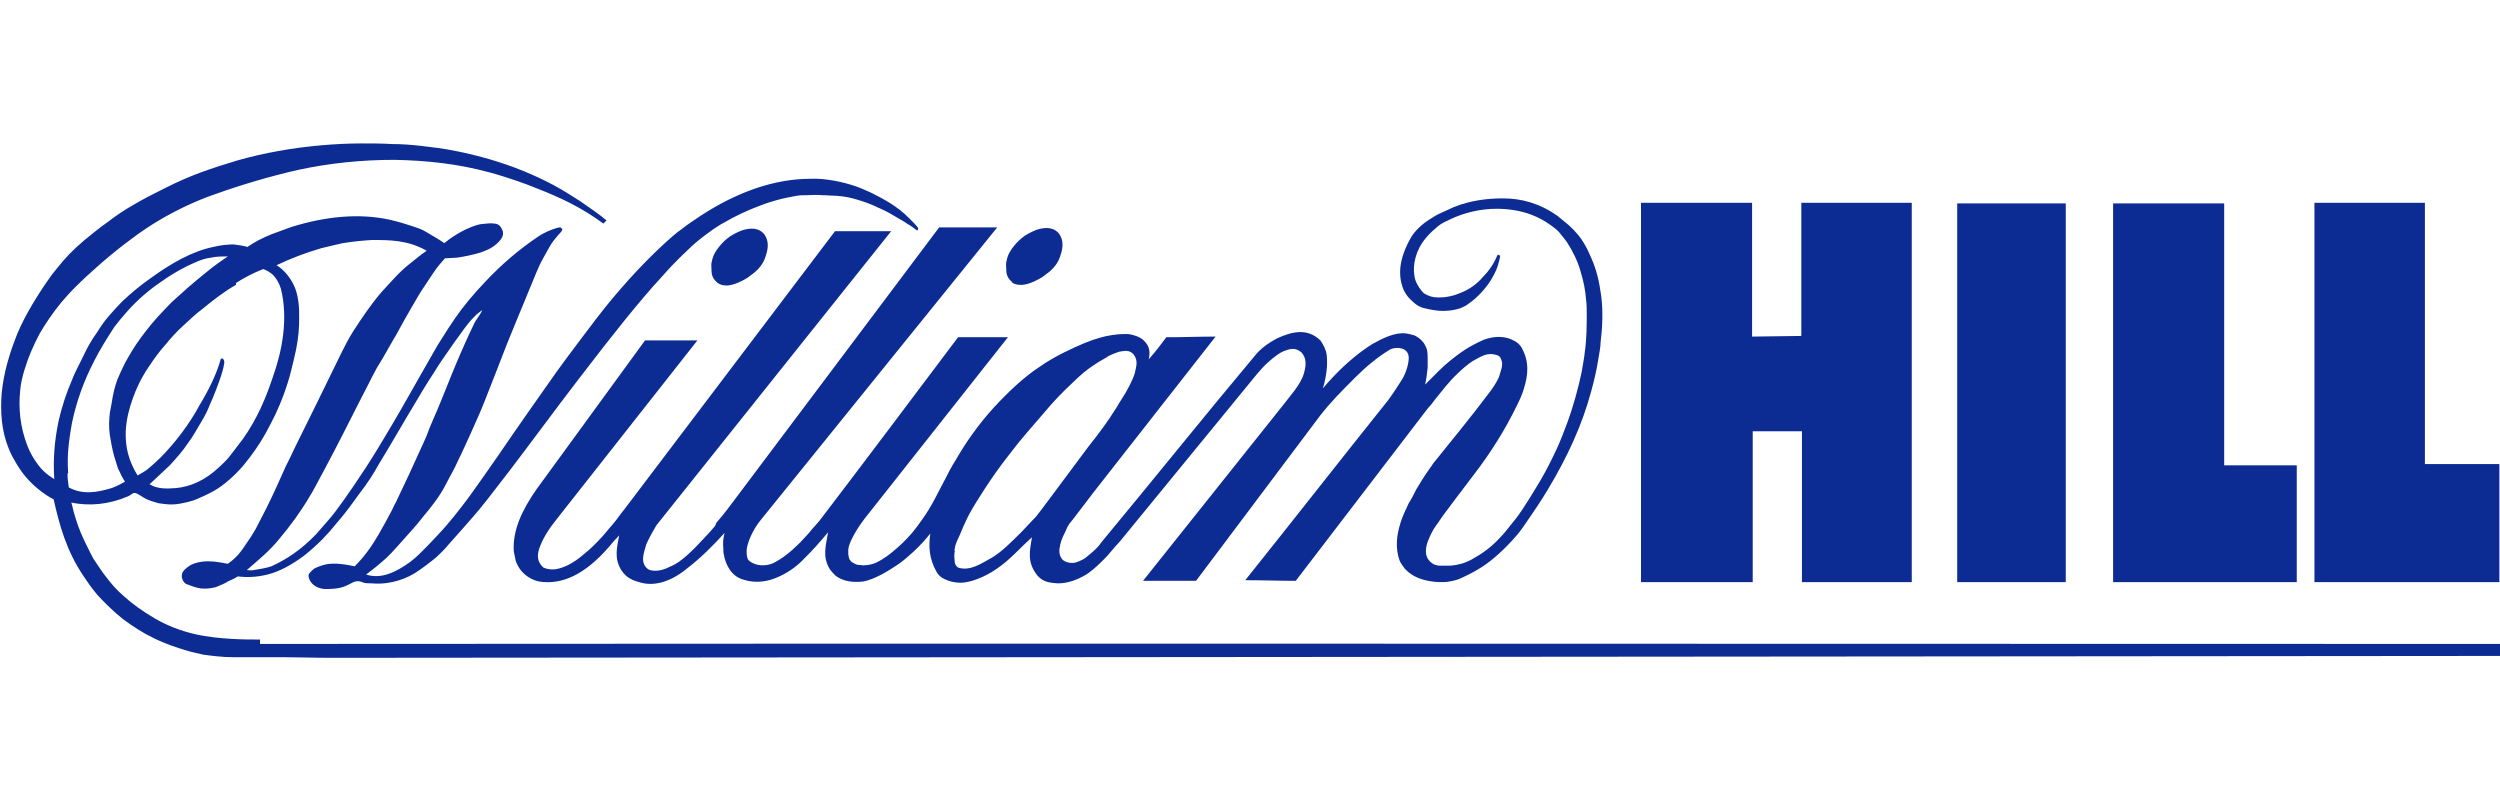 <?xml version="1.0" encoding="UTF-8"?>
<!DOCTYPE svg PUBLIC "-//W3C//DTD SVG 1.1//EN" "http://www.w3.org/Graphics/SVG/1.1/DTD/svg11.dtd">
<!-- Creator: CorelDRAW X6 -->
<svg xmlns="http://www.w3.org/2000/svg" xml:space="preserve" width="265px" height="84px" version="1.1" style="shape-rendering:geometricPrecision; text-rendering:geometricPrecision; image-rendering:optimizeQuality; fill-rule:evenodd; clip-rule:evenodd"
viewBox="0 0 3961 813"
 xmlns:xlink="http://www.w3.org/1999/xlink">
 <defs>
  <style type="text/css">
   <![CDATA[
    .fil0 {fill:#0C2C94}
   ]]>
  </style>
 </defs>
 <g id="Layer_x0020_1">
  <g id="_915967152" class="fill999">
   <path class="fil0" d="M1603 226c4,3 9,4 13,4 8,1 22,-4 35,-12 4,-3 8,-6 12,-9 8,-7 13,-14 16,-22 4,-11 6,-21 3,-30 -1,-3 -2,-5 -4,-8 -9,-11 -22,-10 -33,-7 -4,1 -13,5 -21,10 -13,9 -25,24 -28,35 -1,4 -2,7 -2,11 1,10 -2,18 10,28l0 0z"/>
   <path class="fil0" d="M1133 612c-6,7 -12,14 -18,20 -11,12 -18,19 -27,27 -8,7 -16,13 -23,16 -12,6 -23,10 -35,7 -3,-1 -6,-3 -9,-8 -5,-10 0,-22 3,-33 5,-11 10,-20 16,-30 124,-155 248,-311 372,-466l0 0 -89 0 -334 441 0 0c-6,7 -11,15 -17,22 -6,7 -12,14 -17,20 -11,12 -19,20 -29,28 -9,8 -18,14 -26,18 -13,6 -25,10 -39,4 -10,-9 -10,-19 -7,-29 5,-16 16,-33 29,-49l0 0 222 -282 -83 0 -172 236 0 0c-23,33 -38,65 -36,98 1,5 2,10 3,15 2,6 5,11 8,15 8,10 19,16 29,18 36,6 73,-11 111,-55 5,-6 10,-12 16,-18 -3,18 -9,36 4,56 9,13 20,16 31,19 23,6 49,-3 73,-23 21,-16 42,-37 59,-56 -2,8 -3,16 -2,24 0,4 0,8 1,11 1,6 2,8 3,11 1,3 4,10 9,16 7,8 14,11 22,13 14,4 30,3 44,-2 14,-5 31,-14 46,-29 15,-15 28,-29 41,-45 -3,20 -10,38 3,59 3,4 6,7 9,10 12,9 28,11 44,9 16,-3 38,-15 59,-30 7,-5 13,-11 19,-16 12,-11 20,-20 28,-30 -3,20 -2,40 10,61 2,4 7,9 12,11 8,4 17,6 26,6 14,0 37,-8 57,-22 21,-14 37,-33 56,-50 -3,20 -9,39 9,61 10,11 21,11 32,12 15,0 30,-5 45,-14 5,-3 15,-11 24,-20 5,-5 11,-11 14,-15 7,-8 10,-12 15,-17l0 0 217 -265 0 0c6,-7 12,-14 19,-20 9,-8 17,-14 24,-17 9,-3 17,-7 28,2 9,10 7,22 4,33 -5,18 -22,36 -35,53 -73,92 -147,184 -220,276 28,0 56,0 84,0l0 0 196 -261 0 0c17,-22 35,-40 56,-61 17,-17 35,-32 53,-43 4,-3 9,-4 14,-4 5,0 10,1 14,5 3,3 4,7 4,11 0,7 -3,21 -10,33 -7,11 -14,22 -22,33 -76,95 -151,191 -227,286 27,0 54,1 80,1 70,-91 139,-182 209,-273 3,-3 8,-9 13,-16 10,-12 20,-26 35,-40 8,-8 17,-15 23,-19 11,-6 21,-13 33,-11 4,1 8,1 11,5 2,3 2,6 3,8 0,2 0,8 -2,13 -1,3 -2,7 -3,10 -3,7 -9,17 -17,27 -27,36 -56,71 -84,106 -3,3 -5,7 -8,11 -3,4 -5,7 -9,13 -4,6 -8,13 -13,21 -4,8 -8,16 -12,22 -6,13 -10,21 -13,31 -6,19 -9,40 -1,61 2,4 5,8 8,12 12,13 28,18 43,20 6,1 11,1 16,1 8,0 12,-1 17,-2 3,-1 5,-1 10,-3 9,-4 24,-11 36,-19 17,-11 36,-28 55,-50 6,-7 11,-14 19,-26 8,-12 20,-29 30,-46 32,-53 55,-104 69,-156 5,-18 9,-36 11,-49 2,-13 4,-21 4,-29 3,-24 4,-49 1,-73 -3,-22 -7,-41 -16,-61 -3,-6 -5,-12 -8,-17 -5,-9 -10,-17 -17,-24 -3,-4 -7,-7 -11,-11 -5,-4 -11,-9 -17,-14 -28,-20 -57,-28 -87,-28 -23,0 -51,3 -78,14 -9,4 -17,8 -24,11 -6,3 -10,6 -15,9 -11,7 -23,18 -29,29 -13,23 -22,50 -13,77 2,6 5,11 8,15 4,5 8,8 11,11 6,5 8,5 12,7 7,2 16,4 26,5 10,1 23,0 35,-4 4,-2 8,-3 14,-8 6,-4 14,-11 21,-19 7,-8 13,-16 18,-26 5,-9 8,-19 10,-30l0 0 -4 -2 0 0c-5,12 -12,24 -23,35 -10,12 -22,20 -34,25 -7,3 -13,5 -18,6 -9,2 -14,2 -20,2 -8,0 -14,-2 -21,-6 -2,-1 -3,-3 -5,-5 -5,-6 -10,-15 -11,-23 -3,-18 2,-41 18,-60 4,-5 9,-10 15,-15 5,-5 11,-9 18,-12 35,-18 75,-24 114,-16 19,4 38,12 57,27 4,3 7,6 10,10 3,4 6,7 10,13 8,12 17,30 21,45 5,16 8,31 9,46 1,7 1,14 1,22 0,17 0,40 -3,60 -1,10 -3,20 -5,32 -5,24 -13,54 -23,81 -5,13 -10,27 -17,42 -7,15 -16,33 -26,50 -10,17 -20,33 -28,45 -8,12 -13,18 -18,24 -5,6 -10,13 -15,18 -16,18 -31,28 -47,37 -11,6 -22,9 -34,10 -6,0 -12,0 -16,0 -4,0 -7,-1 -10,-2 -16,-9 -14,-24 -10,-36 2,-5 5,-12 9,-19 2,-4 5,-7 15,-22 11,-15 30,-40 49,-65 27,-35 50,-72 68,-109 5,-10 9,-19 11,-26 7,-22 10,-44 -4,-68 -6,-8 -12,-10 -19,-13 -13,-4 -26,-3 -40,2 -5,2 -13,6 -22,11 -5,3 -10,6 -14,9 -10,7 -23,17 -36,30 -7,7 -14,14 -21,21 2,-9 3,-18 4,-27 0,-5 0,-9 0,-13 0,-9 0,-15 -4,-22 -1,-2 -2,-4 -4,-6 -4,-5 -8,-7 -11,-9 -2,-1 -9,-3 -15,-4 -18,-2 -36,7 -54,17 -19,12 -40,29 -60,50 -6,6 -12,13 -18,20 5,-17 8,-35 6,-53 -1,-8 -5,-16 -10,-23 -21,-20 -45,-14 -69,-3 -11,6 -22,13 -32,24 -83,99 -163,199 -246,299 -4,6 -9,11 -16,17 -5,4 -9,8 -13,10 -8,4 -14,7 -23,5 -4,-1 -7,-2 -10,-5 -6,-8 -5,-15 -3,-24 2,-8 4,-12 8,-20 2,-5 4,-9 6,-12 1,-1 2,-2 40,-52 39,-50 115,-147 192,-245 -26,0 -52,1 -65,1 -13,0 -13,0 -13,0 -9,12 -18,24 -28,35 2,-9 3,-20 -8,-30 -6,-6 -17,-9 -24,-10 -2,0 -3,0 -8,0 -9,0 -25,2 -38,6 -7,2 -13,4 -23,8 -19,8 -48,21 -72,38 -23,15 -47,37 -72,64 -12,13 -24,28 -34,42 -11,15 -20,30 -27,42 -7,11 -11,19 -15,27 -12,22 -22,45 -38,67 -5,7 -10,14 -15,20 -11,13 -22,23 -33,32 -6,5 -12,9 -17,12 -10,6 -15,7 -22,8 -4,0 -7,1 -10,0 -6,0 -8,-1 -13,-4 -2,-1 -3,-2 -5,-5 -2,-4 -3,-13 -1,-21 4,-13 16,-33 30,-50l0 0 222 -281 -79 0 0 0c-73,97 -145,193 -219,290 -2,2 -3,4 -6,7 -3,3 -8,9 -12,14 -5,5 -9,10 -13,14 -16,16 -29,26 -43,33 -9,4 -22,5 -32,0 -2,-1 -4,-2 -5,-3 -4,-3 -3,-4 -4,-6 -1,-3 -1,-8 -1,-12 1,-11 9,-31 22,-47 125,-155 250,-309 375,-464l-92 0 -335 446 0 0c-6,8 -12,15 -18,22l0 0zm379 39c1,-3 1,-6 2,-9 1,-3 2,-6 5,-12 3,-6 6,-15 11,-25 4,-9 9,-18 17,-31 8,-13 19,-30 31,-47 12,-17 25,-33 35,-46 11,-13 19,-23 28,-33 9,-10 17,-20 25,-29 8,-9 15,-16 22,-23 7,-7 15,-14 21,-20 12,-11 21,-17 32,-24 5,-3 11,-6 15,-9 8,-4 12,-5 17,-7 8,-1 15,-4 23,4 8,11 4,19 2,30 -3,10 -12,28 -22,43 -3,4 -5,9 -10,16 -9,15 -26,38 -42,58l0 0 -73 98 0 0c-2,3 -5,6 -7,9 -2,3 -5,6 -9,10 -4,4 -10,11 -16,17 -18,18 -32,32 -47,41 -18,10 -35,22 -54,16 -7,-5 -5,-11 -6,-17 0,-3 0,-6 1,-10l0 0z"/>
   <path class="fil0" d="M412 792c-13,0 -27,0 -44,-1 -18,-1 -40,-3 -61,-8 -21,-5 -42,-13 -61,-24 -19,-11 -37,-24 -49,-35 -13,-11 -21,-21 -28,-30 -8,-10 -14,-20 -21,-30 -6,-11 -11,-22 -15,-30 -8,-17 -11,-27 -15,-40 -2,-6 -3,-13 -5,-19 29,6 60,3 90,-10 2,-1 4,-2 5,-3 2,-1 3,-3 7,-2 4,1 10,6 16,9 6,3 13,5 20,7 7,1 14,2 20,2 11,0 18,-2 27,-4 4,-1 8,-2 15,-5 7,-3 16,-7 25,-12 9,-5 17,-11 25,-18 8,-7 15,-14 22,-22 14,-17 26,-34 36,-52 5,-9 10,-19 15,-29 10,-21 19,-45 25,-69 3,-12 6,-24 8,-34 4,-20 5,-34 5,-51 0,-8 0,-16 -1,-23 -2,-17 -6,-30 -18,-45 -4,-5 -11,-12 -17,-15 23,-11 47,-20 71,-27 12,-3 25,-6 34,-8 19,-3 31,-4 46,-5 29,0 57,0 87,17 -9,6 -17,13 -26,20 -17,13 -31,30 -46,46 -17,20 -31,41 -44,61 -7,11 -13,22 -28,53 -15,31 -40,82 -55,112 -15,30 -19,40 -24,49 -9,20 -19,43 -31,67 -6,12 -13,25 -17,33 -5,8 -7,12 -10,16 -7,10 -13,21 -24,31 -3,3 -6,5 -10,8 -16,-3 -32,-6 -48,-2 -4,1 -7,2 -11,4 -3,2 -6,4 -8,6 -6,5 -6,9 -6,13 1,4 2,8 7,11 8,3 15,6 23,7 8,1 16,0 24,-2 7,-3 15,-6 19,-9 9,-4 11,-5 16,-8 15,2 31,1 47,-3 20,-5 39,-16 58,-30 10,-8 20,-17 30,-27 4,-5 9,-9 16,-18 7,-8 17,-20 26,-32 9,-12 18,-25 25,-34 7,-10 11,-16 15,-23 4,-7 8,-14 19,-32 11,-18 28,-48 42,-71 13,-22 22,-37 32,-52 9,-15 19,-29 26,-39 7,-10 11,-16 15,-21 4,-6 8,-11 11,-15 6,-8 10,-12 16,-18 3,-2 6,-5 9,-7 -3,8 -10,15 -13,22 -3,6 -5,11 -8,17 -3,6 -5,11 -13,29 -8,18 -20,48 -28,68 -8,20 -12,29 -16,38 -4,9 -8,19 -10,25 -5,11 -6,14 -9,20 -13,29 -26,57 -40,86 -2,3 -3,6 -6,12 -5,10 -14,26 -22,40 -10,17 -21,33 -37,49 -15,-3 -31,-6 -46,-3 -4,1 -7,2 -10,3 -5,2 -8,3 -11,6 -3,3 -5,5 -6,7 -1,4 2,13 10,18 3,2 6,3 9,4 2,0 3,1 7,1 8,0 22,0 33,-5 5,-2 11,-6 15,-7 5,-1 9,0 13,2 4,1 9,1 13,1 19,2 45,-2 68,-16 11,-7 23,-16 35,-26 5,-5 11,-10 20,-21 10,-11 24,-27 38,-43 14,-16 27,-33 57,-72 29,-38 74,-99 107,-142 33,-43 54,-70 75,-96 21,-26 43,-52 58,-68 15,-17 22,-24 30,-32 8,-8 16,-15 22,-21 13,-11 21,-17 31,-24 5,-3 10,-7 18,-11 15,-9 36,-19 55,-26 10,-4 20,-7 27,-9 14,-4 22,-5 32,-7 5,-1 10,-1 17,-1 7,0 15,-1 23,0 8,0 17,1 24,1 13,1 22,3 32,6 10,3 22,7 34,13 12,5 22,11 32,17 5,3 9,5 13,8 7,4 11,7 16,11 1,-1 3,-2 1,-5 -2,-3 -8,-9 -14,-15 -19,-19 -40,-30 -60,-40 -7,-3 -15,-7 -24,-10 -20,-7 -48,-13 -72,-12 -57,0 -116,21 -173,58 -10,7 -20,13 -30,21 -10,7 -19,15 -33,28 -14,13 -33,32 -51,52 -18,20 -35,40 -54,65 -19,25 -41,54 -62,83 -31,44 -62,88 -92,132 -10,14 -20,29 -28,40 -8,11 -14,20 -20,28 -13,17 -28,37 -47,57 -10,11 -20,21 -27,28 -7,7 -12,11 -17,15 -22,16 -46,28 -70,20 11,-8 22,-17 33,-27 5,-5 10,-10 17,-18 7,-8 16,-18 25,-28 9,-10 17,-21 24,-29 6,-8 11,-14 15,-20 4,-6 8,-12 13,-22 5,-10 13,-23 19,-37 7,-14 13,-28 20,-43 7,-16 15,-33 22,-51 7,-18 14,-36 20,-51 11,-29 19,-49 29,-73l0 0 33 -80 0 0c3,-7 6,-14 10,-21 4,-7 7,-13 10,-18 5,-9 8,-12 12,-17 3,-4 7,-7 9,-11 0,-1 -2,-4 -3,-4 -1,0 -3,0 -6,1 -7,2 -20,7 -30,14 -28,19 -56,42 -84,72 -18,19 -34,38 -47,57 -7,10 -14,21 -19,29 -6,9 -10,16 -14,23 -4,7 -8,14 -20,35 -12,21 -31,55 -47,82 -16,27 -28,47 -41,67 -13,20 -26,39 -36,53 -10,14 -16,22 -23,30 -7,8 -14,16 -20,23 -24,25 -47,40 -71,51 -9,3 -17,4 -28,6 -5,1 -8,0 -11,0 17,-15 35,-29 52,-50 16,-19 33,-42 46,-64 7,-11 12,-21 27,-49 15,-28 39,-75 53,-103 14,-27 18,-35 22,-43 4,-8 8,-15 15,-26 6,-11 15,-26 23,-40 8,-15 16,-29 23,-41 7,-12 12,-21 18,-30 6,-9 12,-18 16,-24 8,-12 12,-16 19,-24 6,0 13,-1 19,-1 6,-1 13,-2 17,-3 9,-2 13,-3 20,-5 8,-3 17,-6 26,-14 11,-10 13,-17 6,-27 -3,-4 -7,-5 -10,-5 -4,-1 -14,0 -22,1 -10,2 -27,9 -42,19 -5,3 -10,7 -15,11 -10,-7 -21,-13 -31,-19 -5,-3 -11,-5 -20,-8 -9,-3 -22,-7 -35,-10 -50,-11 -103,-5 -155,11 -12,4 -24,9 -33,12 -17,7 -26,12 -38,20 -7,-2 -14,-3 -22,-4 -8,0 -20,1 -32,4 -34,7 -67,26 -100,50 -13,9 -28,21 -44,36 -8,8 -15,16 -22,24 -7,8 -13,17 -18,25 -10,14 -16,25 -22,38 -3,6 -6,12 -9,18 -3,6 -6,12 -9,20 -8,18 -16,42 -21,64 -7,33 -9,63 -7,93 -6,-4 -12,-8 -17,-13 -3,-3 -5,-5 -8,-9 -7,-9 -14,-21 -18,-32 -11,-29 -14,-58 -11,-87 1,-12 4,-23 7,-33 6,-20 14,-38 24,-57 10,-17 21,-33 34,-49 6,-7 13,-15 23,-25 21,-21 56,-52 86,-74 30,-23 58,-39 87,-53 15,-7 31,-14 49,-20 39,-14 86,-28 130,-38 51,-11 102,-16 153,-16 50,1 100,6 151,20 15,4 30,9 42,13 12,4 22,8 32,12 36,14 71,30 106,56l0 0 5 -5 0 0c-13,-11 -27,-20 -41,-30 -14,-9 -28,-18 -43,-26 -15,-8 -30,-15 -47,-22 -34,-14 -72,-25 -108,-32 -19,-4 -37,-6 -54,-8 -17,-2 -32,-3 -47,-3 -15,-1 -30,-1 -49,-1 -38,0 -87,4 -131,12 -22,4 -44,9 -65,15 -20,6 -39,12 -58,19 -19,7 -37,15 -55,24 -18,9 -36,18 -51,27 -16,9 -29,18 -42,28 -13,9 -26,20 -36,28 -20,17 -31,29 -43,44 -6,7 -12,15 -18,24 -19,28 -39,61 -50,92 -11,29 -20,63 -21,94 -1,29 2,58 17,88 5,9 10,18 16,26 14,19 33,34 50,43 9,40 20,81 47,121 6,9 12,18 22,30 10,11 24,25 40,38 16,12 33,23 50,31 18,9 37,15 50,19 13,4 21,5 28,7 15,2 31,4 47,4 8,0 16,0 29,0 13,0 30,0 51,0 22,0 48,1 74,1l0 0 3438 -3 0 0c0,0 0,0 0,0 0,-6 0,-13 0,-19 -1183,0 -2366,-1 -3549,0l0 0zm-38 -565c14,-9 28,-16 43,-22 6,2 13,6 18,12 5,6 8,13 10,19 12,48 2,99 -13,141 -11,33 -25,66 -47,97 -8,11 -17,22 -23,30 -6,7 -11,11 -15,15 -22,21 -46,31 -68,33 -14,1 -29,2 -42,-6l0 0 32 -30 0 0c10,-11 20,-22 28,-34 9,-12 16,-25 22,-35 6,-10 10,-18 13,-26 7,-15 14,-34 18,-46 2,-6 3,-10 4,-14 1,-4 2,-9 1,-11 -1,-3 -3,-4 -5,-3 -7,25 -19,49 -34,74 -15,28 -38,59 -62,83 -7,7 -14,13 -20,18 -5,4 -11,7 -16,10 -7,-11 -12,-23 -15,-34 -9,-35 -1,-68 12,-100 6,-14 12,-26 24,-43 6,-9 14,-20 23,-30 9,-11 18,-21 28,-30 10,-9 20,-19 31,-27 17,-14 35,-28 53,-38l0 0zm-266 301c-1,-15 -1,-27 1,-46 1,-10 3,-22 5,-33 7,-34 19,-67 35,-98 9,-18 21,-37 32,-54 6,-8 12,-15 18,-22 20,-23 40,-39 58,-51 18,-13 37,-23 51,-29 9,-4 17,-7 26,-8 9,-2 18,-2 27,-2 -12,8 -23,16 -34,25 -11,9 -22,18 -30,25 -8,7 -14,13 -20,18 -6,5 -11,11 -17,17 -6,6 -13,14 -19,21 -6,7 -12,15 -18,23 -11,15 -19,29 -25,40 -5,10 -9,19 -12,26 -4,11 -7,23 -9,37 -1,5 -2,11 -3,16 -1,11 -2,21 0,35 1,5 2,11 3,17 2,11 6,24 9,33 1,4 3,7 4,9 2,5 5,10 8,15 -7,4 -13,7 -21,10 -23,7 -46,11 -68,-1 -1,-7 -2,-14 -2,-22l0 0z"/>
   <path class="fil0" d="M1149 231c8,1 22,-4 35,-12 4,-3 8,-6 12,-9 8,-7 13,-14 16,-22 4,-11 6,-21 3,-30 -1,-3 -2,-5 -4,-8 -9,-11 -22,-10 -33,-7 -4,1 -13,5 -21,10 -13,9 -25,24 -28,35 -1,4 -2,7 -2,11 1,10 -2,18 10,28 4,3 9,4 13,4l0 0z"/>
   <path class="fil0" d="M3667 701l293 0 0 -187 -118 0 0 -414 -175 0 0 601zm-638 -601l-175 0 0 211 -78 1 0 -212 -176 0 0 601 177 0 0 -239 78 0 0 239 174 0 0 -601zm320 601l290 0 0 -185 -115 0 0 -415 -176 0 0 600zm-76 -600l-172 0 0 600 172 0 0 -600z"/>
  </g>
 </g>
</svg>
